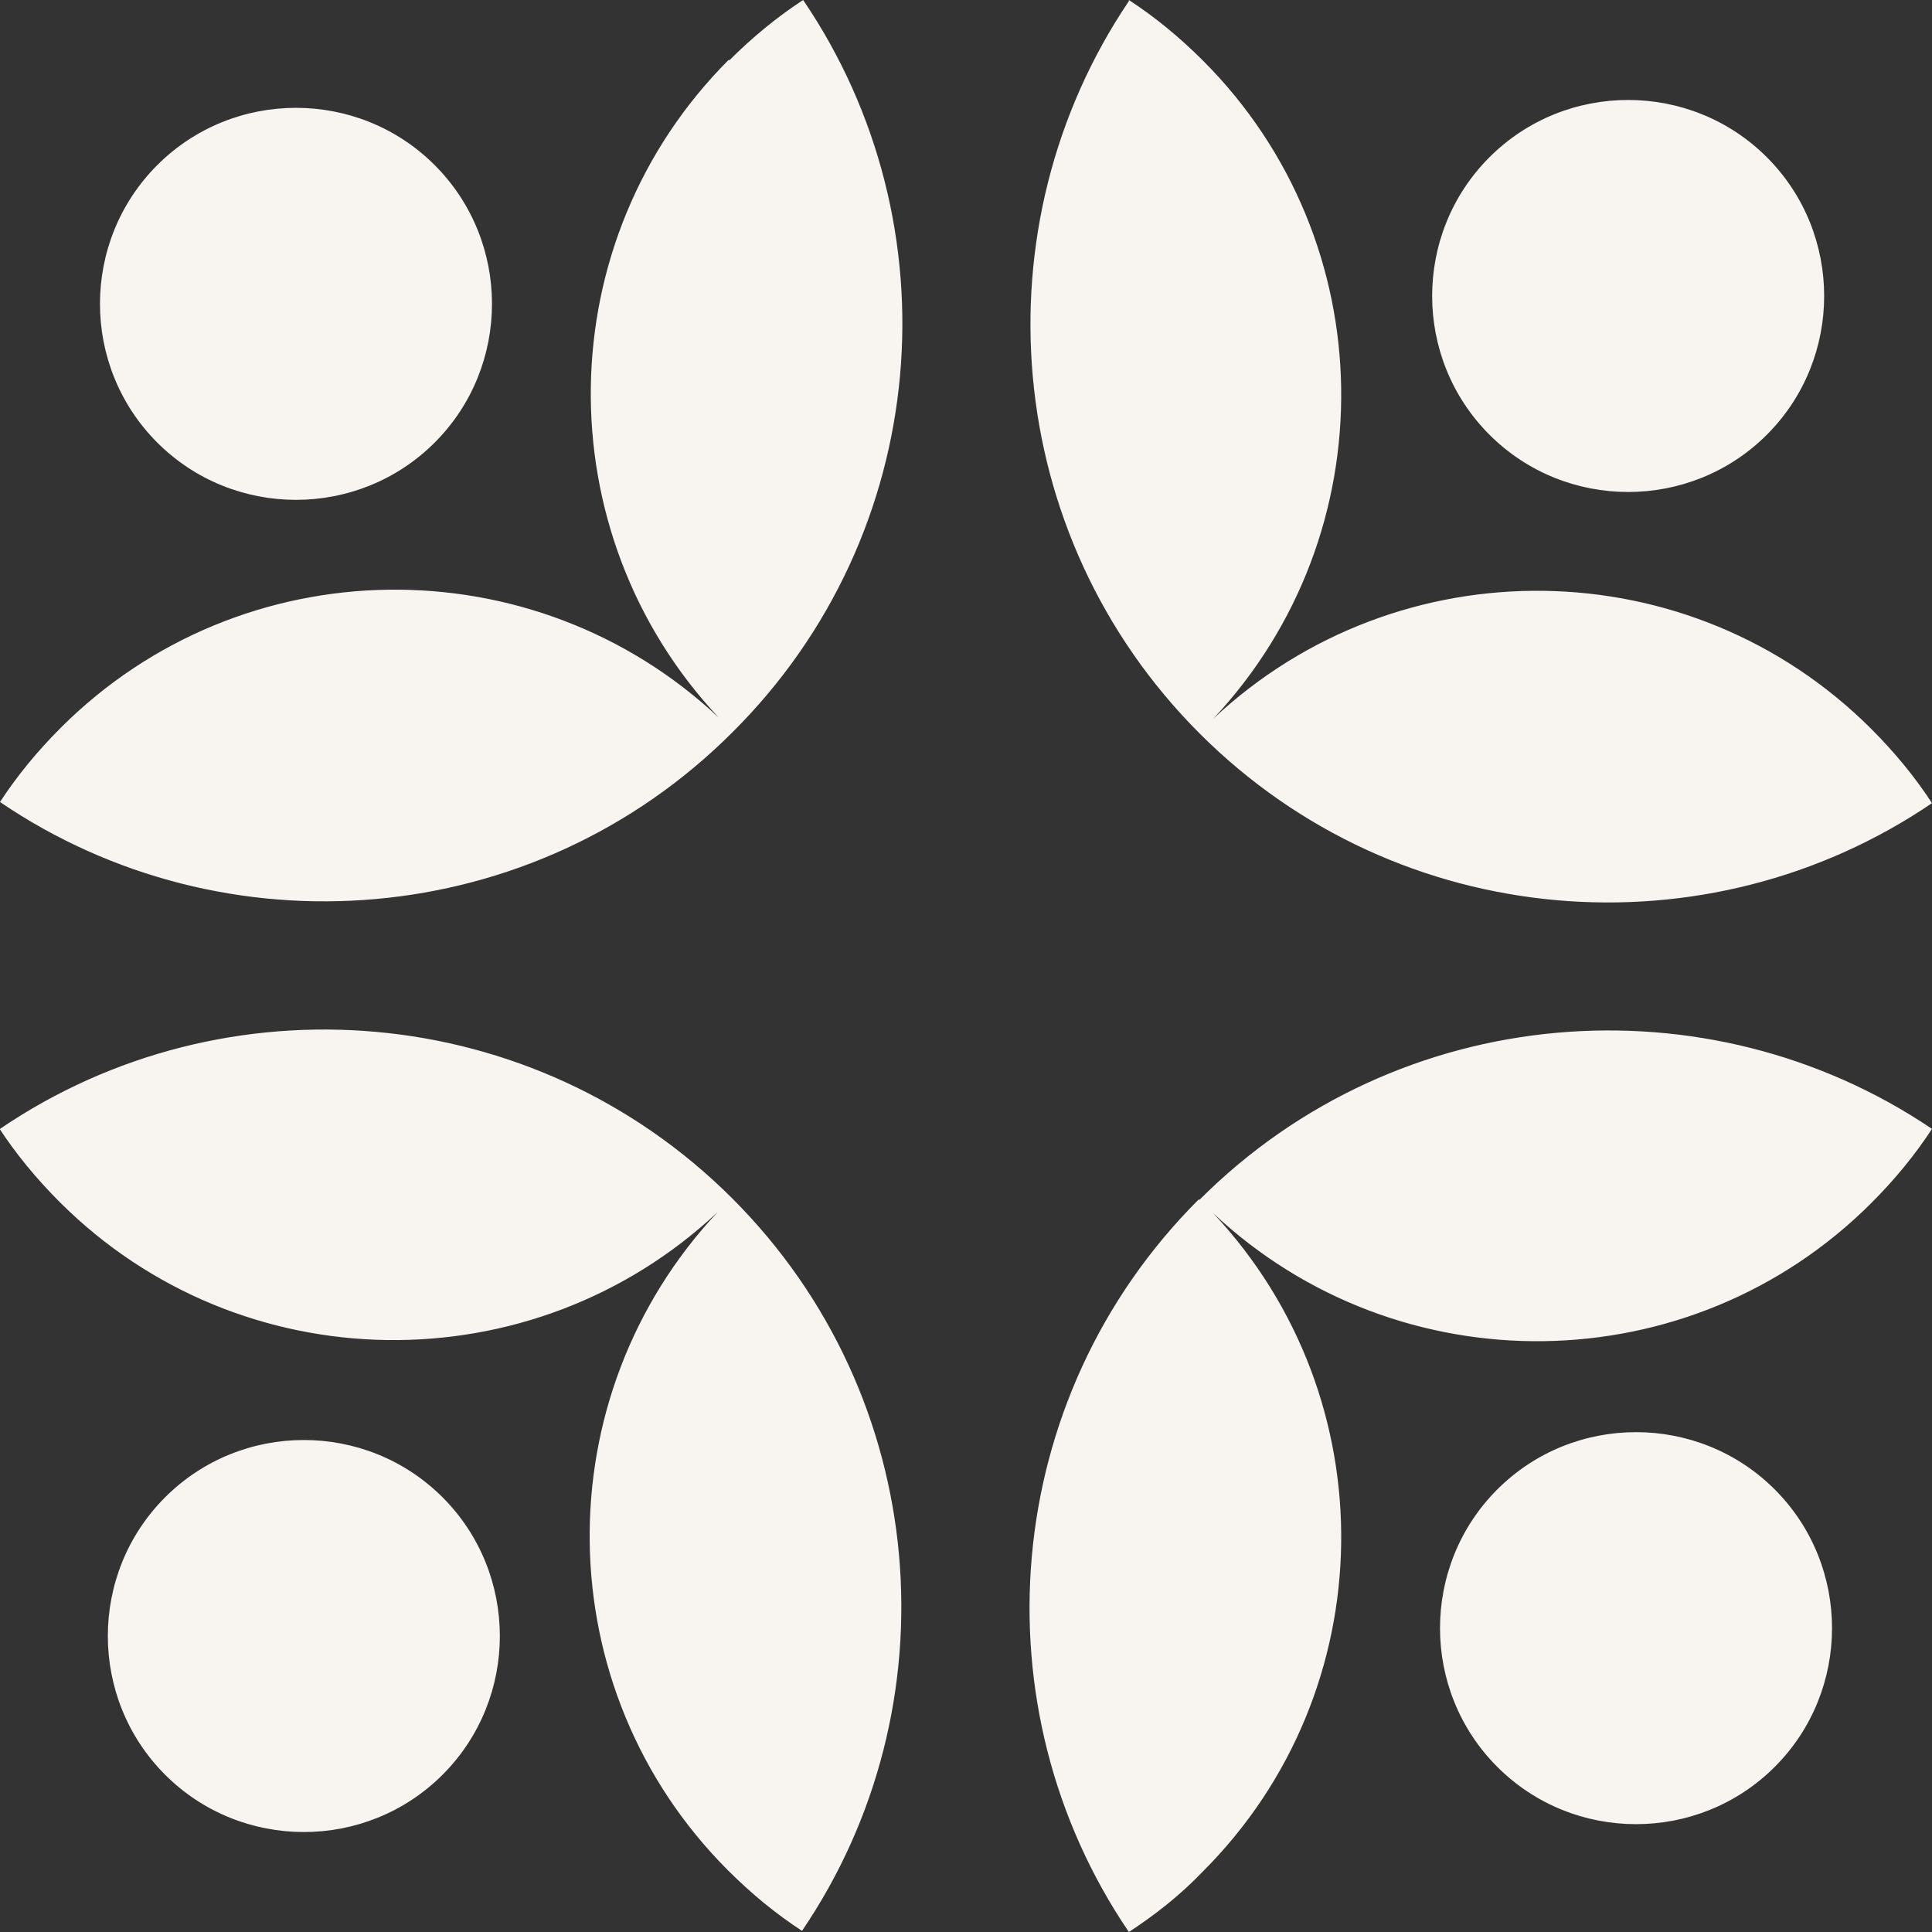 <?xml version="1.0" encoding="UTF-8"?>
<svg id="Layer_1" xmlns="http://www.w3.org/2000/svg" version="1.1" viewBox="0 0 172 172">
  <rect x="0" y="0" width="172" height="172" fill="#333333" stroke="none"/>
  <!-- Generator: Adobe Illustrator 29.8.1, SVG Export Plug-In . SVG Version: 2.1.1 Build 2)  -->
  <defs>
    <style>
      .st0 {
        fill: #f8f4f0;
      }
    </style>
  </defs>
  <path class="st0" d="M133.3,132.6c6.8-6.8,17.9-6.8,24.7,0,6.8,6.8,6.8,17.9,0,24.7-6.8,6.8-17.9,6.8-24.7,0-6.8-6.8-6.8-17.9,0-24.7ZM106.8,106.8c17.7-17.7,45.2-19.8,65.2-6.3-1.5,2.3-3.3,4.5-5.4,6.6h0c-16.1,16.1-42.1,16.4-58.6.9,15.5,16.5,15.2,42.5-.9,58.6-2,2.1-4.3,3.9-6.6,5.4-13.6-20-11.5-47.5,6.2-65.2ZM0,100.5c20-13.6,47.5-11.5,65.2,6.2,17.7,17.7,19.8,45.2,6.2,65.2-2.3-1.5-4.5-3.3-6.6-5.4h0c-16.1-16.1-16.4-42.1-.9-58.6-16.5,15.5-42.5,15.2-58.6-.9-2.1-2.1-3.9-4.3-5.4-6.6ZM100.5,0c2.3,1.5,4.5,3.3,6.6,5.4h0c16.1,16.1,16.4,42.1.9,58.6,16.5-15.5,42.5-15.2,58.6.9,2.1,2.1,3.9,4.3,5.4,6.6-20,13.6-47.5,11.5-65.2-6.2-17.7-17.7-19.8-45.2-6.3-65.2ZM14.7,133.3c6.8-6.8,17.9-6.8,24.7,0,6.8,6.8,6.8,17.9,0,24.7-6.8,6.8-17.9,6.8-24.7,0-6.8-6.8-6.8-17.9,0-24.7ZM132.6,14c6.8-6.8,17.9-6.8,24.7,0,6.8,6.8,6.8,17.9,0,24.7-6.8,6.8-17.9,6.8-24.7,0-6.8-6.8-6.8-17.9,0-24.7ZM64.9,5.4c2.1-2.1,4.3-3.9,6.6-5.4,13.6,20,11.5,47.5-6.3,65.2-17.7,17.7-45.2,19.8-65.2,6.2,1.5-2.3,3.3-4.5,5.4-6.6,16.1-16.1,42.1-16.4,58.6-.9h0c-15.5-16.5-15.2-42.5.9-58.6ZM14,14.7c6.8-6.8,17.9-6.8,24.7,0,6.8,6.8,6.8,17.9,0,24.7-6.8,6.8-17.9,6.8-24.7,0-6.8-6.8-6.8-17.9,0-24.7Z"/>
</svg>